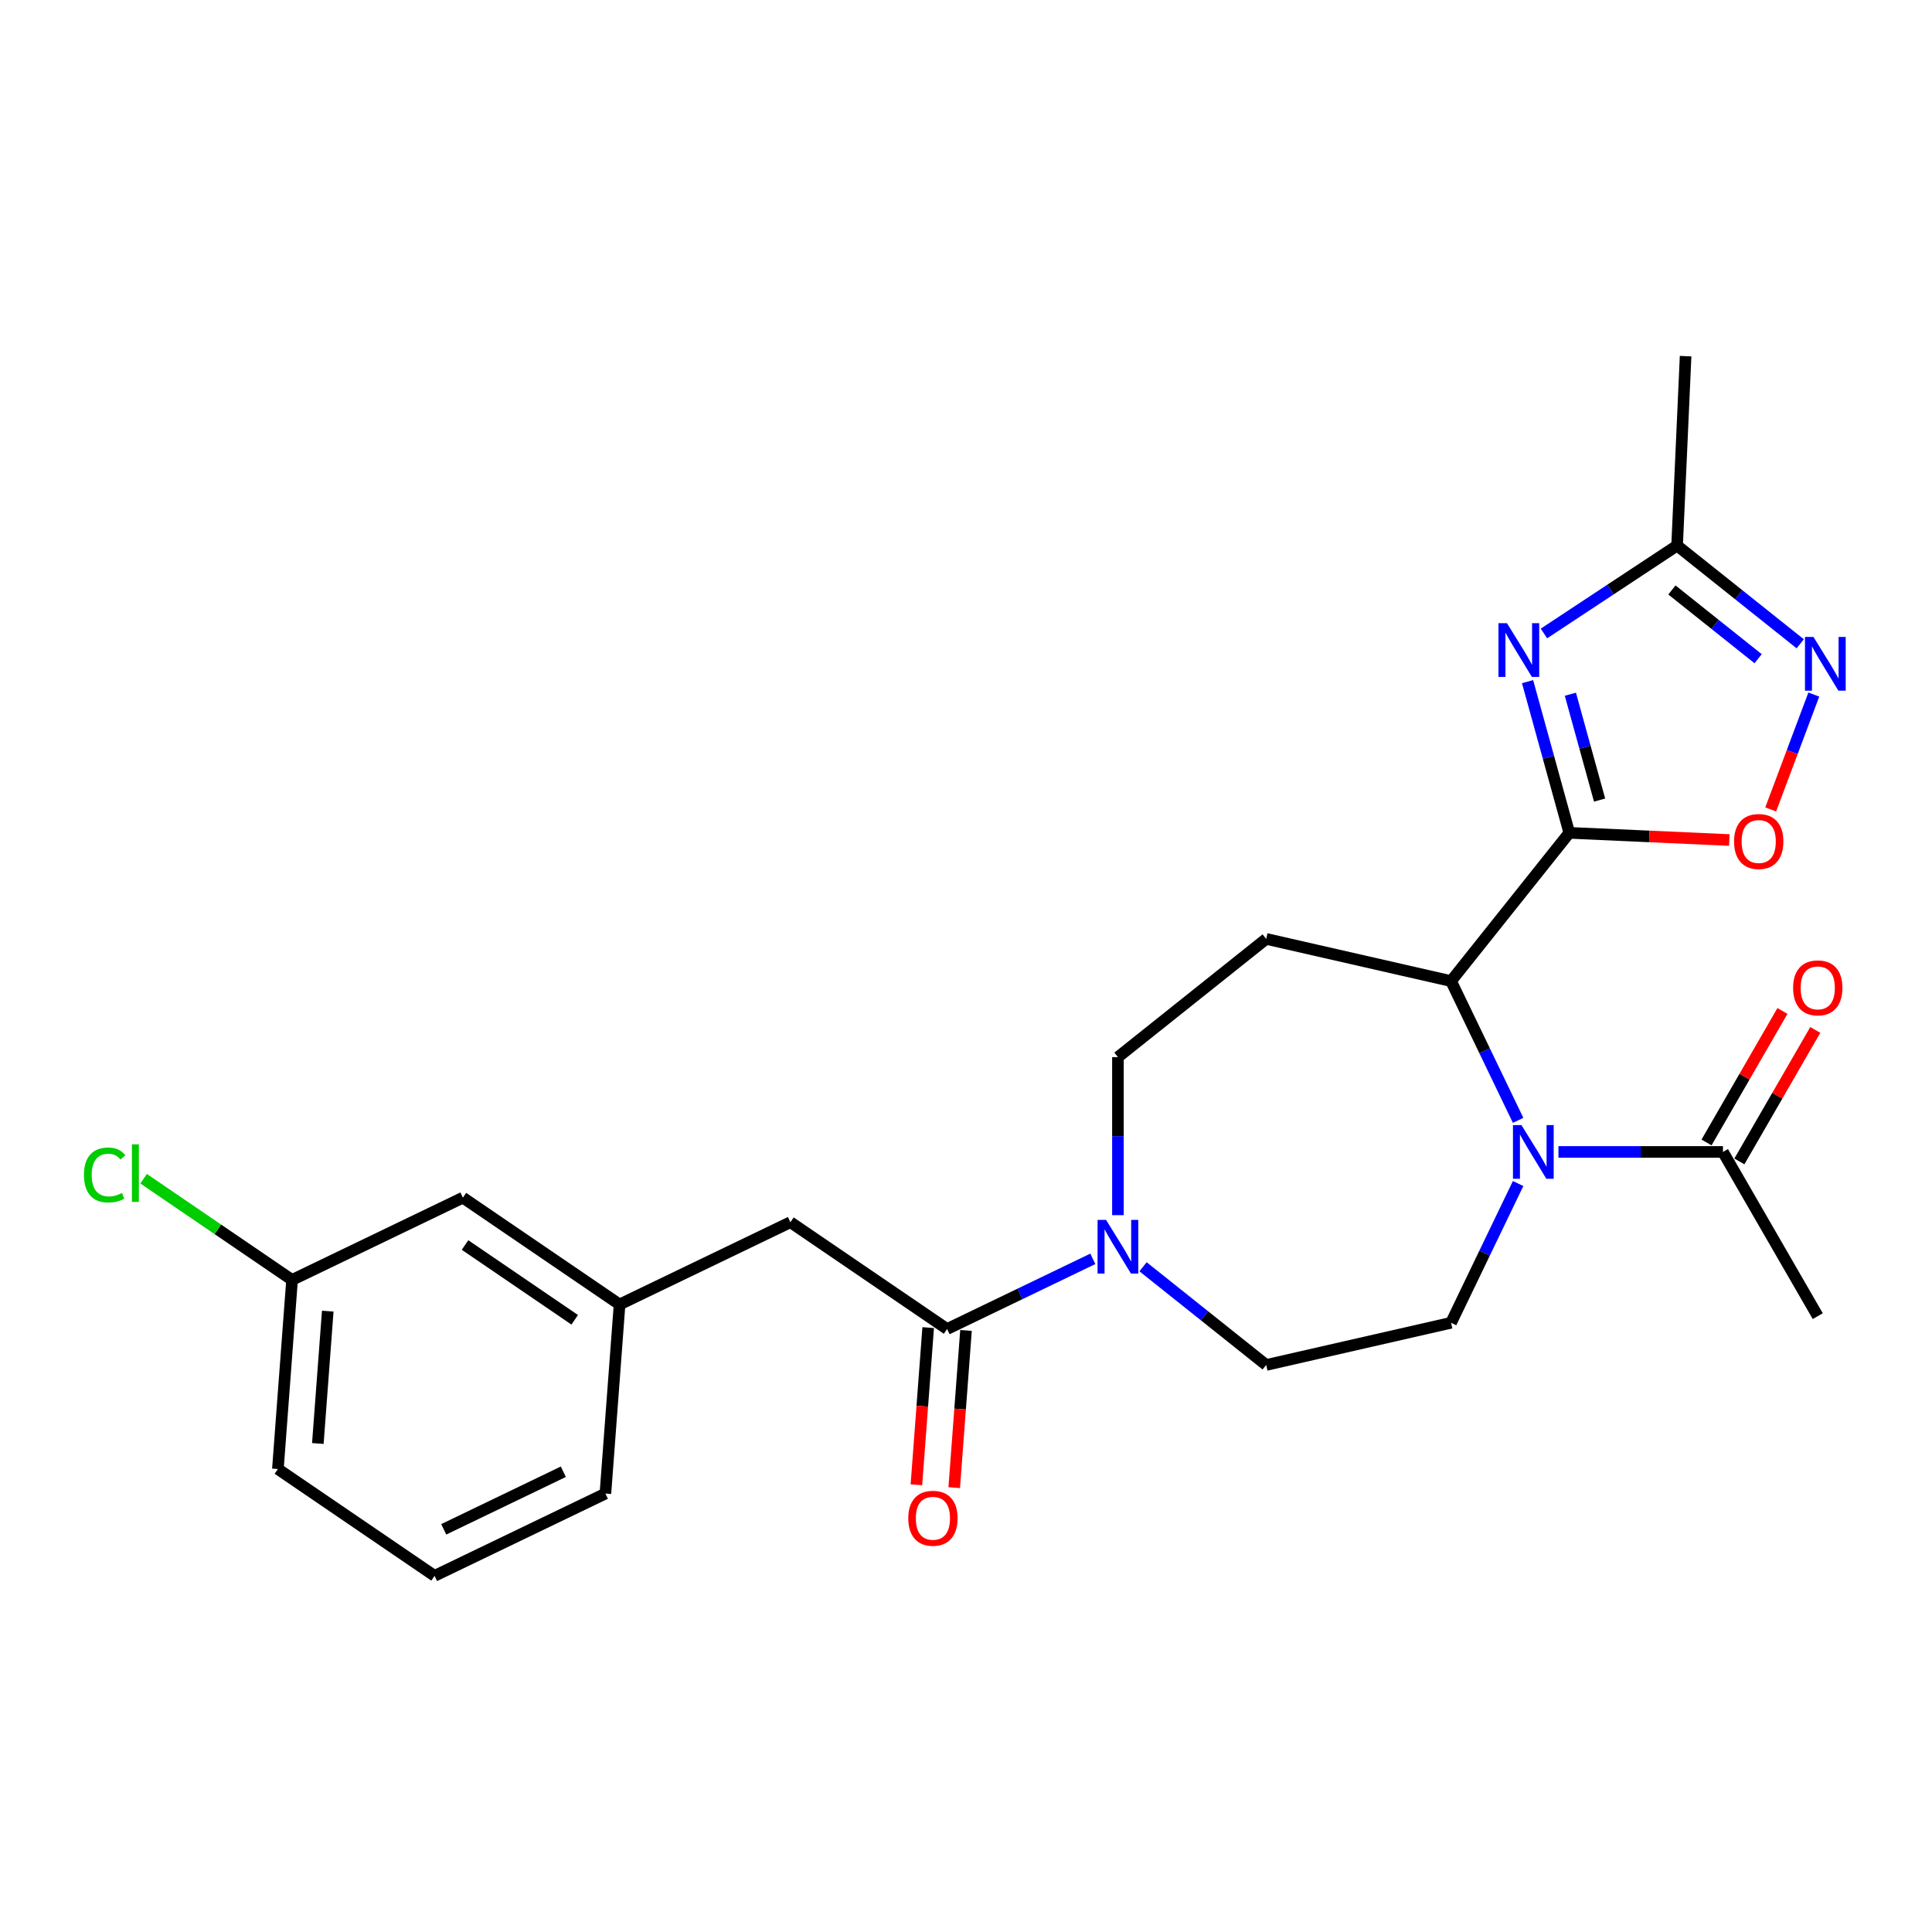 <?xml version='1.0' encoding='iso-8859-1'?>
<svg version='1.1' baseProfile='full'
              xmlns='http://www.w3.org/2000/svg'
                      xmlns:rdkit='http://www.rdkit.org/xml'
                      xmlns:xlink='http://www.w3.org/1999/xlink'
                  xml:space='preserve'
width='1000px' height='1000px' viewBox='0 0 1000 1000'>
<!-- END OF HEADER -->
<rect style='opacity:1.0;fill:#FFFFFF;stroke:none' width='1000' height='1000' x='0' y='0'> </rect>
<path class='bond-0' d='M 812.259,431.076 L 801.46,391.946' style='fill:none;fill-rule:evenodd;stroke:#000000;stroke-width:6px;stroke-linecap:butt;stroke-linejoin:miter;stroke-opacity:1' />
<path class='bond-0' d='M 801.46,391.946 L 790.661,352.817' style='fill:none;fill-rule:evenodd;stroke:#0000FF;stroke-width:6px;stroke-linecap:butt;stroke-linejoin:miter;stroke-opacity:1' />
<path class='bond-0' d='M 827.942,414.115 L 820.382,386.724' style='fill:none;fill-rule:evenodd;stroke:#000000;stroke-width:6px;stroke-linecap:butt;stroke-linejoin:miter;stroke-opacity:1' />
<path class='bond-0' d='M 820.382,386.724 L 812.823,359.333' style='fill:none;fill-rule:evenodd;stroke:#0000FF;stroke-width:6px;stroke-linecap:butt;stroke-linejoin:miter;stroke-opacity:1' />
<path class='bond-2' d='M 812.259,431.076 L 751.065,507.812' style='fill:none;fill-rule:evenodd;stroke:#000000;stroke-width:6px;stroke-linecap:butt;stroke-linejoin:miter;stroke-opacity:1' />
<path class='bond-3' d='M 812.259,431.076 L 853.677,432.936' style='fill:none;fill-rule:evenodd;stroke:#000000;stroke-width:6px;stroke-linecap:butt;stroke-linejoin:miter;stroke-opacity:1' />
<path class='bond-3' d='M 853.677,432.936 L 895.096,434.796' style='fill:none;fill-rule:evenodd;stroke:#FF0000;stroke-width:6px;stroke-linecap:butt;stroke-linejoin:miter;stroke-opacity:1' />
<path class='bond-7' d='M 799.143,327.887 L 833.601,305.141' style='fill:none;fill-rule:evenodd;stroke:#0000FF;stroke-width:6px;stroke-linecap:butt;stroke-linejoin:miter;stroke-opacity:1' />
<path class='bond-7' d='M 833.601,305.141 L 868.06,282.396' style='fill:none;fill-rule:evenodd;stroke:#000000;stroke-width:6px;stroke-linecap:butt;stroke-linejoin:miter;stroke-opacity:1' />
<path class='bond-1' d='M 785.775,579.889 L 768.42,543.85' style='fill:none;fill-rule:evenodd;stroke:#0000FF;stroke-width:6px;stroke-linecap:butt;stroke-linejoin:miter;stroke-opacity:1' />
<path class='bond-1' d='M 768.42,543.85 L 751.065,507.812' style='fill:none;fill-rule:evenodd;stroke:#000000;stroke-width:6px;stroke-linecap:butt;stroke-linejoin:miter;stroke-opacity:1' />
<path class='bond-8' d='M 806.644,596.24 L 849.221,596.24' style='fill:none;fill-rule:evenodd;stroke:#0000FF;stroke-width:6px;stroke-linecap:butt;stroke-linejoin:miter;stroke-opacity:1' />
<path class='bond-8' d='M 849.221,596.24 L 891.798,596.24' style='fill:none;fill-rule:evenodd;stroke:#000000;stroke-width:6px;stroke-linecap:butt;stroke-linejoin:miter;stroke-opacity:1' />
<path class='bond-10' d='M 785.775,612.592 L 768.42,648.63' style='fill:none;fill-rule:evenodd;stroke:#0000FF;stroke-width:6px;stroke-linecap:butt;stroke-linejoin:miter;stroke-opacity:1' />
<path class='bond-10' d='M 768.42,648.63 L 751.065,684.669' style='fill:none;fill-rule:evenodd;stroke:#000000;stroke-width:6px;stroke-linecap:butt;stroke-linejoin:miter;stroke-opacity:1' />
<path class='bond-9' d='M 751.065,507.812 L 655.377,485.972' style='fill:none;fill-rule:evenodd;stroke:#000000;stroke-width:6px;stroke-linecap:butt;stroke-linejoin:miter;stroke-opacity:1' />
<path class='bond-4' d='M 916.504,418.971 L 927.664,389.236' style='fill:none;fill-rule:evenodd;stroke:#FF0000;stroke-width:6px;stroke-linecap:butt;stroke-linejoin:miter;stroke-opacity:1' />
<path class='bond-4' d='M 927.664,389.236 L 938.824,359.501' style='fill:none;fill-rule:evenodd;stroke:#0000FF;stroke-width:6px;stroke-linecap:butt;stroke-linejoin:miter;stroke-opacity:1' />
<path class='bond-25' d='M 931.8,333.227 L 899.93,307.811' style='fill:none;fill-rule:evenodd;stroke:#0000FF;stroke-width:6px;stroke-linecap:butt;stroke-linejoin:miter;stroke-opacity:1' />
<path class='bond-25' d='M 899.93,307.811 L 868.06,282.396' style='fill:none;fill-rule:evenodd;stroke:#000000;stroke-width:6px;stroke-linecap:butt;stroke-linejoin:miter;stroke-opacity:1' />
<path class='bond-25' d='M 910.001,340.949 L 887.691,323.158' style='fill:none;fill-rule:evenodd;stroke:#0000FF;stroke-width:6px;stroke-linecap:butt;stroke-linejoin:miter;stroke-opacity:1' />
<path class='bond-25' d='M 887.691,323.158 L 865.382,305.367' style='fill:none;fill-rule:evenodd;stroke:#000000;stroke-width:6px;stroke-linecap:butt;stroke-linejoin:miter;stroke-opacity:1' />
<path class='bond-5' d='M 578.642,628.963 L 578.642,588.064' style='fill:none;fill-rule:evenodd;stroke:#0000FF;stroke-width:6px;stroke-linecap:butt;stroke-linejoin:miter;stroke-opacity:1' />
<path class='bond-5' d='M 578.642,588.064 L 578.642,547.166' style='fill:none;fill-rule:evenodd;stroke:#000000;stroke-width:6px;stroke-linecap:butt;stroke-linejoin:miter;stroke-opacity:1' />
<path class='bond-6' d='M 565.647,651.572 L 527.93,669.736' style='fill:none;fill-rule:evenodd;stroke:#0000FF;stroke-width:6px;stroke-linecap:butt;stroke-linejoin:miter;stroke-opacity:1' />
<path class='bond-6' d='M 527.93,669.736 L 490.214,687.899' style='fill:none;fill-rule:evenodd;stroke:#000000;stroke-width:6px;stroke-linecap:butt;stroke-linejoin:miter;stroke-opacity:1' />
<path class='bond-26' d='M 591.637,655.677 L 623.507,681.093' style='fill:none;fill-rule:evenodd;stroke:#0000FF;stroke-width:6px;stroke-linecap:butt;stroke-linejoin:miter;stroke-opacity:1' />
<path class='bond-26' d='M 623.507,681.093 L 655.377,706.509' style='fill:none;fill-rule:evenodd;stroke:#000000;stroke-width:6px;stroke-linecap:butt;stroke-linejoin:miter;stroke-opacity:1' />
<path class='bond-12' d='M 490.214,687.899 L 409.12,632.61' style='fill:none;fill-rule:evenodd;stroke:#000000;stroke-width:6px;stroke-linecap:butt;stroke-linejoin:miter;stroke-opacity:1' />
<path class='bond-14' d='M 480.426,687.166 L 477.377,727.848' style='fill:none;fill-rule:evenodd;stroke:#000000;stroke-width:6px;stroke-linecap:butt;stroke-linejoin:miter;stroke-opacity:1' />
<path class='bond-14' d='M 477.377,727.848 L 474.329,768.531' style='fill:none;fill-rule:evenodd;stroke:#FF0000;stroke-width:6px;stroke-linecap:butt;stroke-linejoin:miter;stroke-opacity:1' />
<path class='bond-14' d='M 500.001,688.633 L 496.952,729.315' style='fill:none;fill-rule:evenodd;stroke:#000000;stroke-width:6px;stroke-linecap:butt;stroke-linejoin:miter;stroke-opacity:1' />
<path class='bond-14' d='M 496.952,729.315 L 493.903,769.998' style='fill:none;fill-rule:evenodd;stroke:#FF0000;stroke-width:6px;stroke-linecap:butt;stroke-linejoin:miter;stroke-opacity:1' />
<path class='bond-21' d='M 868.06,282.396 L 872.463,184.346' style='fill:none;fill-rule:evenodd;stroke:#000000;stroke-width:6px;stroke-linecap:butt;stroke-linejoin:miter;stroke-opacity:1' />
<path class='bond-15' d='M 900.298,601.148 L 919.944,567.118' style='fill:none;fill-rule:evenodd;stroke:#000000;stroke-width:6px;stroke-linecap:butt;stroke-linejoin:miter;stroke-opacity:1' />
<path class='bond-15' d='M 919.944,567.118 L 939.591,533.089' style='fill:none;fill-rule:evenodd;stroke:#FF0000;stroke-width:6px;stroke-linecap:butt;stroke-linejoin:miter;stroke-opacity:1' />
<path class='bond-15' d='M 883.298,591.333 L 902.945,557.303' style='fill:none;fill-rule:evenodd;stroke:#000000;stroke-width:6px;stroke-linecap:butt;stroke-linejoin:miter;stroke-opacity:1' />
<path class='bond-15' d='M 902.945,557.303 L 922.591,523.274' style='fill:none;fill-rule:evenodd;stroke:#FF0000;stroke-width:6px;stroke-linecap:butt;stroke-linejoin:miter;stroke-opacity:1' />
<path class='bond-20' d='M 891.798,596.24 L 940.872,681.239' style='fill:none;fill-rule:evenodd;stroke:#000000;stroke-width:6px;stroke-linecap:butt;stroke-linejoin:miter;stroke-opacity:1' />
<path class='bond-11' d='M 655.377,485.972 L 578.642,547.166' style='fill:none;fill-rule:evenodd;stroke:#000000;stroke-width:6px;stroke-linecap:butt;stroke-linejoin:miter;stroke-opacity:1' />
<path class='bond-13' d='M 751.065,684.669 L 655.377,706.509' style='fill:none;fill-rule:evenodd;stroke:#000000;stroke-width:6px;stroke-linecap:butt;stroke-linejoin:miter;stroke-opacity:1' />
<path class='bond-16' d='M 409.12,632.61 L 320.691,675.195' style='fill:none;fill-rule:evenodd;stroke:#000000;stroke-width:6px;stroke-linecap:butt;stroke-linejoin:miter;stroke-opacity:1' />
<path class='bond-17' d='M 320.691,675.195 L 239.597,619.906' style='fill:none;fill-rule:evenodd;stroke:#000000;stroke-width:6px;stroke-linecap:butt;stroke-linejoin:miter;stroke-opacity:1' />
<path class='bond-17' d='M 297.469,683.121 L 240.704,644.418' style='fill:none;fill-rule:evenodd;stroke:#000000;stroke-width:6px;stroke-linecap:butt;stroke-linejoin:miter;stroke-opacity:1' />
<path class='bond-23' d='M 320.691,675.195 L 313.357,773.069' style='fill:none;fill-rule:evenodd;stroke:#000000;stroke-width:6px;stroke-linecap:butt;stroke-linejoin:miter;stroke-opacity:1' />
<path class='bond-18' d='M 239.597,619.906 L 151.169,662.491' style='fill:none;fill-rule:evenodd;stroke:#000000;stroke-width:6px;stroke-linecap:butt;stroke-linejoin:miter;stroke-opacity:1' />
<path class='bond-19' d='M 151.169,662.491 L 112.752,636.299' style='fill:none;fill-rule:evenodd;stroke:#000000;stroke-width:6px;stroke-linecap:butt;stroke-linejoin:miter;stroke-opacity:1' />
<path class='bond-19' d='M 112.752,636.299 L 74.335,610.107' style='fill:none;fill-rule:evenodd;stroke:#00CC00;stroke-width:6px;stroke-linecap:butt;stroke-linejoin:miter;stroke-opacity:1' />
<path class='bond-27' d='M 151.169,662.491 L 143.834,760.365' style='fill:none;fill-rule:evenodd;stroke:#000000;stroke-width:6px;stroke-linecap:butt;stroke-linejoin:miter;stroke-opacity:1' />
<path class='bond-27' d='M 169.643,678.639 L 164.509,747.151' style='fill:none;fill-rule:evenodd;stroke:#000000;stroke-width:6px;stroke-linecap:butt;stroke-linejoin:miter;stroke-opacity:1' />
<path class='bond-22' d='M 224.928,815.654 L 313.357,773.069' style='fill:none;fill-rule:evenodd;stroke:#000000;stroke-width:6px;stroke-linecap:butt;stroke-linejoin:miter;stroke-opacity:1' />
<path class='bond-22' d='M 229.675,791.58 L 291.575,761.771' style='fill:none;fill-rule:evenodd;stroke:#000000;stroke-width:6px;stroke-linecap:butt;stroke-linejoin:miter;stroke-opacity:1' />
<path class='bond-24' d='M 224.928,815.654 L 143.834,760.365' style='fill:none;fill-rule:evenodd;stroke:#000000;stroke-width:6px;stroke-linecap:butt;stroke-linejoin:miter;stroke-opacity:1' />
<path  class='atom-1' d='M 780.004 322.567
L 789.112 337.29
Q 790.015 338.742, 791.468 341.373
Q 792.92 344.003, 792.999 344.16
L 792.999 322.567
L 796.689 322.567
L 796.689 350.363
L 792.881 350.363
L 783.105 334.267
Q 781.967 332.382, 780.75 330.223
Q 779.572 328.064, 779.219 327.396
L 779.219 350.363
L 775.607 350.363
L 775.607 322.567
L 780.004 322.567
' fill='#0000FF'/>
<path  class='atom-2' d='M 787.506 582.342
L 796.614 597.065
Q 797.517 598.517, 798.969 601.148
Q 800.422 603.778, 800.5 603.935
L 800.5 582.342
L 804.191 582.342
L 804.191 610.138
L 800.383 610.138
L 790.607 594.042
Q 789.469 592.157, 788.251 589.998
Q 787.074 587.839, 786.72 587.171
L 786.72 610.138
L 783.109 610.138
L 783.109 582.342
L 787.506 582.342
' fill='#0000FF'/>
<path  class='atom-4' d='M 897.549 435.558
Q 897.549 428.884, 900.847 425.155
Q 904.145 421.425, 910.308 421.425
Q 916.472 421.425, 919.77 425.155
Q 923.068 428.884, 923.068 435.558
Q 923.068 442.311, 919.731 446.158
Q 916.394 449.966, 910.308 449.966
Q 904.184 449.966, 900.847 446.158
Q 897.549 442.35, 897.549 435.558
M 910.308 446.826
Q 914.548 446.826, 916.826 443.999
Q 919.142 441.133, 919.142 435.558
Q 919.142 430.101, 916.826 427.353
Q 914.548 424.566, 910.308 424.566
Q 906.068 424.566, 903.752 427.314
Q 901.475 430.062, 901.475 435.558
Q 901.475 441.172, 903.752 443.999
Q 906.068 446.826, 910.308 446.826
' fill='#FF0000'/>
<path  class='atom-5' d='M 938.651 329.692
L 947.759 344.414
Q 948.662 345.867, 950.115 348.497
Q 951.568 351.128, 951.646 351.285
L 951.646 329.692
L 955.336 329.692
L 955.336 357.488
L 951.528 357.488
L 941.753 341.391
Q 940.614 339.507, 939.397 337.348
Q 938.219 335.188, 937.866 334.521
L 937.866 357.488
L 934.254 357.488
L 934.254 329.692
L 938.651 329.692
' fill='#0000FF'/>
<path  class='atom-6' d='M 572.498 631.416
L 581.606 646.139
Q 582.509 647.591, 583.962 650.222
Q 585.414 652.852, 585.493 653.009
L 585.493 631.416
L 589.183 631.416
L 589.183 659.212
L 585.375 659.212
L 575.599 643.116
Q 574.461 641.231, 573.244 639.072
Q 572.066 636.913, 571.713 636.245
L 571.713 659.212
L 568.101 659.212
L 568.101 631.416
L 572.498 631.416
' fill='#0000FF'/>
<path  class='atom-15' d='M 470.12 785.851
Q 470.12 779.177, 473.417 775.448
Q 476.715 771.718, 482.879 771.718
Q 489.043 771.718, 492.34 775.448
Q 495.638 779.177, 495.638 785.851
Q 495.638 792.604, 492.301 796.451
Q 488.964 800.26, 482.879 800.26
Q 476.754 800.26, 473.417 796.451
Q 470.12 792.643, 470.12 785.851
M 482.879 797.119
Q 487.119 797.119, 489.396 794.292
Q 491.712 791.426, 491.712 785.851
Q 491.712 780.394, 489.396 777.646
Q 487.119 774.859, 482.879 774.859
Q 478.639 774.859, 476.323 777.607
Q 474.046 780.355, 474.046 785.851
Q 474.046 791.465, 476.323 794.292
Q 478.639 797.119, 482.879 797.119
' fill='#FF0000'/>
<path  class='atom-16' d='M 928.113 511.32
Q 928.113 504.646, 931.41 500.916
Q 934.708 497.186, 940.872 497.186
Q 947.036 497.186, 950.333 500.916
Q 953.631 504.646, 953.631 511.32
Q 953.631 518.072, 950.294 521.92
Q 946.957 525.728, 940.872 525.728
Q 934.747 525.728, 931.41 521.92
Q 928.113 518.112, 928.113 511.32
M 940.872 522.587
Q 945.112 522.587, 947.389 519.761
Q 949.705 516.895, 949.705 511.32
Q 949.705 505.863, 947.389 503.115
Q 945.112 500.327, 940.872 500.327
Q 936.632 500.327, 934.316 503.075
Q 932.039 505.823, 932.039 511.32
Q 932.039 516.934, 934.316 519.761
Q 936.632 522.587, 940.872 522.587
' fill='#FF0000'/>
<path  class='atom-20' d='M 43.457 608.164
Q 43.457 601.255, 46.677 597.643
Q 49.935 593.992, 56.099 593.992
Q 61.831 593.992, 64.893 598.035
L 62.302 600.155
Q 60.064 597.211, 56.099 597.211
Q 51.898 597.211, 49.66 600.038
Q 47.462 602.825, 47.462 608.164
Q 47.462 613.661, 49.739 616.487
Q 52.055 619.314, 56.531 619.314
Q 59.593 619.314, 63.166 617.469
L 64.265 620.413
Q 62.812 621.355, 60.614 621.905
Q 58.415 622.455, 55.981 622.455
Q 49.935 622.455, 46.677 618.764
Q 43.457 615.074, 43.457 608.164
' fill='#00CC00'/>
<path  class='atom-20' d='M 68.269 592.303
L 71.881 592.303
L 71.881 622.101
L 68.269 622.101
L 68.269 592.303
' fill='#00CC00'/>
</svg>
